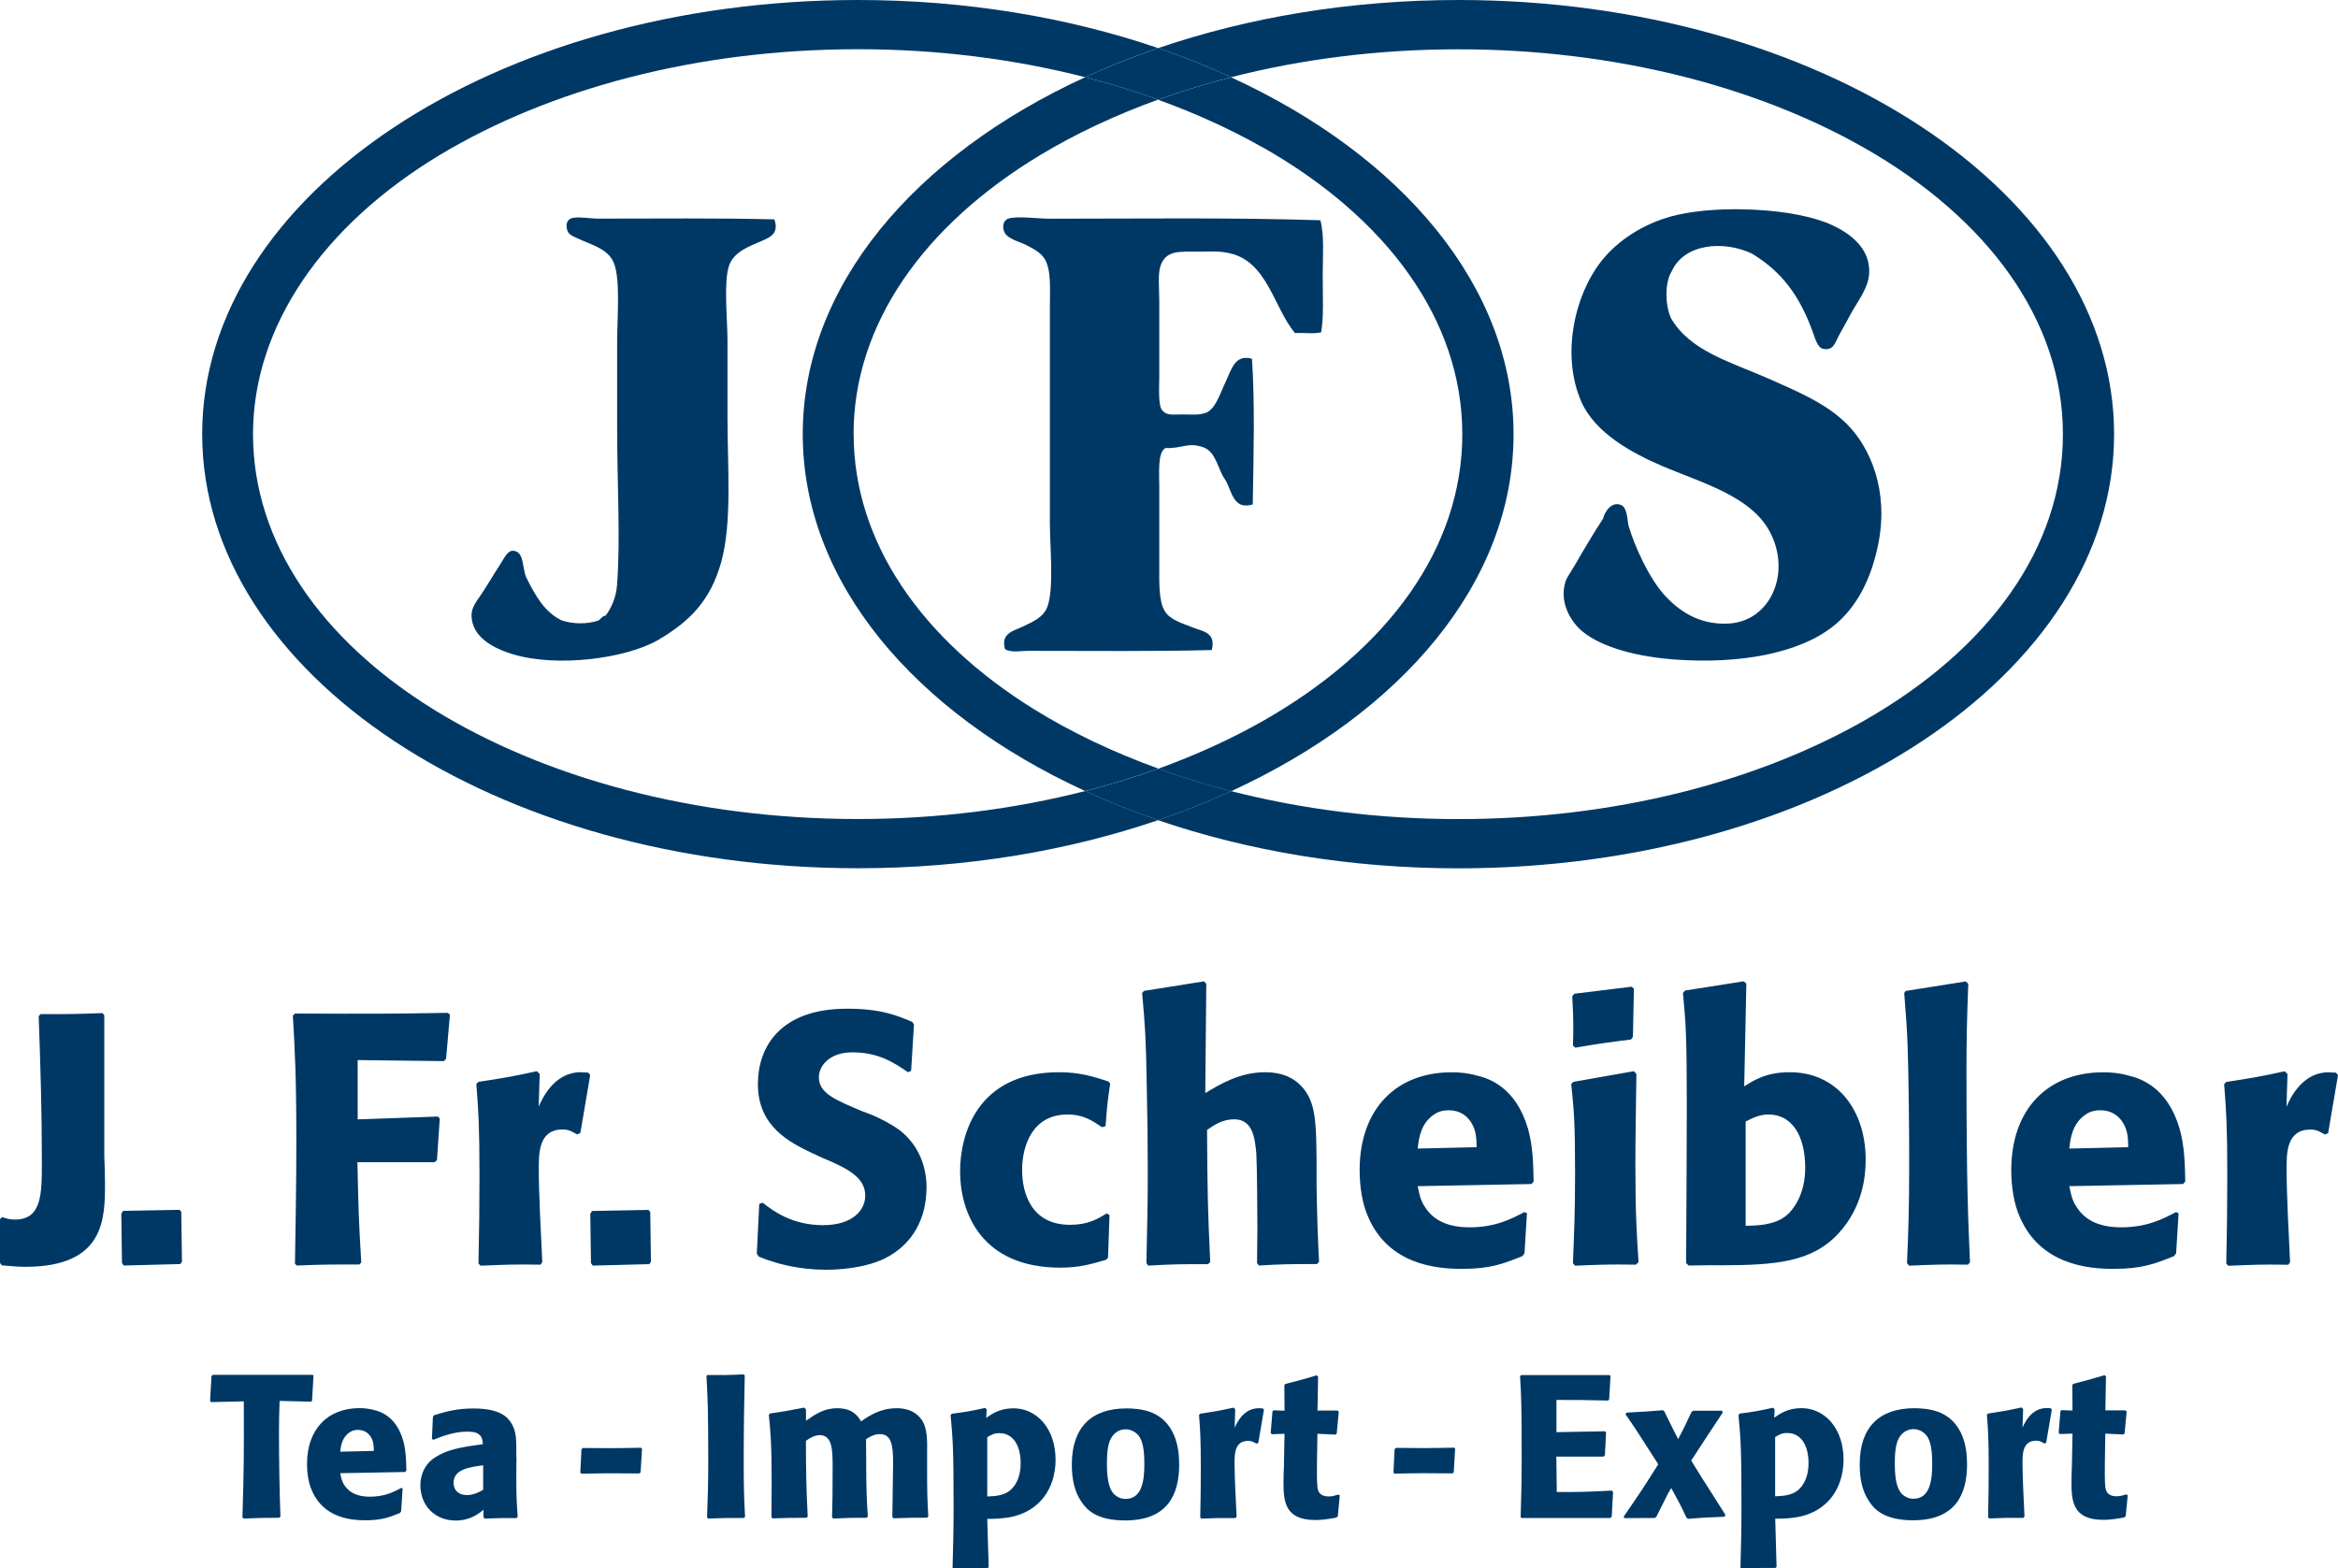 <svg width="155" height="104" viewBox="0 0 155 104" fill="none" xmlns="http://www.w3.org/2000/svg">
<g clip-path="url(#clip0_861_1459)">
<path d="M56.876 54.309C45.94 54.309 36.024 51.541 28.763 47.055C21.271 42.421 16.774 35.949 16.774 28.787C16.774 21.624 21.435 14.93 29.154 10.278C36.375 5.93 46.133 3.264 56.876 3.264C62.205 3.264 67.285 3.926 71.941 5.119C73.487 4.412 75.101 3.761 76.783 3.19C70.819 1.153 64.052 0 56.876 0C32.864 0 13.404 12.887 13.404 28.787C13.404 44.686 32.869 57.573 56.876 57.573C64.052 57.573 70.819 56.42 76.783 54.383C75.101 53.806 73.487 53.161 71.941 52.454C67.285 53.647 62.2 54.309 56.87 54.309" fill="#003865"/>
<path d="M96.69 0C89.514 0 82.746 1.153 76.783 3.19C78.459 3.761 80.073 4.406 81.62 5.119C86.275 3.926 91.36 3.27 96.69 3.27C106.997 3.27 116.398 5.724 123.523 9.765C131.763 14.439 136.763 21.23 136.763 28.792C136.763 36.354 131.819 43.066 123.664 47.74C116.523 51.826 107.065 54.314 96.69 54.314C91.36 54.314 86.275 53.652 81.62 52.459C80.073 53.167 78.459 53.812 76.777 54.388C82.741 56.426 89.508 57.579 96.684 57.579C120.691 57.579 140.156 44.692 140.156 28.792C140.156 12.892 120.697 0 96.69 0Z" fill="#003865"/>
<path d="M76.789 50.97C75.237 51.535 73.618 52.026 71.941 52.459C73.487 53.167 75.102 53.812 76.784 54.388C78.466 53.812 80.08 53.167 81.626 52.459C79.955 52.031 78.341 51.535 76.789 50.97Z" fill="#003865"/>
<path d="M76.784 6.609C78.335 6.049 79.949 5.547 81.62 5.119C80.08 4.412 78.466 3.767 76.784 3.19C75.102 3.767 73.487 4.412 71.941 5.119C73.612 5.547 75.232 6.044 76.784 6.603" fill="#003865"/>
<path d="M56.588 28.787C56.588 21.504 61.249 14.93 68.969 10.278C71.319 8.863 73.947 7.63 76.784 6.603C75.232 6.044 73.612 5.547 71.942 5.119C60.626 10.318 53.219 18.976 53.219 28.787C53.219 38.597 60.626 47.26 71.942 52.454C73.618 52.026 75.232 51.529 76.79 50.964C73.794 49.88 71.036 48.567 68.583 47.049C61.091 42.415 56.594 35.943 56.594 28.781" fill="#003865"/>
<path d="M83.704 9.765C91.944 14.439 96.945 21.23 96.945 28.792C96.945 36.354 92 43.066 83.845 47.74C81.693 48.972 79.32 50.057 76.783 50.976C78.335 51.535 79.949 52.037 81.62 52.465C92.935 47.266 100.343 38.603 100.343 28.798C100.343 18.993 92.929 10.324 81.614 5.125C79.943 5.553 78.329 6.055 76.777 6.614C79.264 7.511 81.585 8.572 83.704 9.771" fill="#003865"/>
<path d="M116.2 16.842C114.269 15.906 111.653 16.157 110.832 17.983C110.35 18.742 110.39 20.26 110.781 21.099C112.044 23.291 114.773 24.015 117.22 25.094C119.111 25.933 121.065 26.743 122.43 28.107C124.038 29.711 125.216 32.587 124.526 36.052C124.061 38.386 123.104 40.263 121.564 41.502C119.281 43.334 115.306 44.047 111.035 43.733C108.691 43.562 106.261 42.986 104.902 41.867C104.211 41.296 103.35 40.024 103.775 38.597C103.871 38.277 104.177 37.878 104.387 37.507C104.97 36.497 105.667 35.315 106.278 34.391C106.392 33.883 106.896 33.198 107.507 33.506C107.904 33.706 107.892 34.608 107.966 34.859C108.362 36.211 109.308 38.294 110.316 39.425C111.222 40.44 112.604 41.462 114.609 41.348C117.378 41.188 118.749 38.02 117.367 35.327C116.115 32.879 112.797 32.022 110.112 30.864C108.141 30.014 105.752 28.695 104.845 26.658C103.43 23.456 104.443 19.284 106.38 17.053C107.524 15.734 109.246 14.696 111.183 14.251C114.054 13.588 119.015 13.794 121.456 14.924C122.538 15.426 124.084 16.431 123.908 18.245C123.818 19.199 123.098 20.049 122.628 20.945C122.436 21.31 122.187 21.744 121.915 22.241C121.677 22.674 121.564 23.296 120.844 23.125C120.471 23.034 120.318 22.377 120.131 21.881C119.276 19.592 118.143 18.04 116.195 16.847" fill="#003865"/>
<path d="M51.344 14.559C51.656 15.512 51.027 15.74 50.529 15.963C49.662 16.345 48.66 16.676 48.331 17.623C47.963 18.685 48.229 21.202 48.229 22.554V27.588C48.229 30.995 48.541 34.625 47.821 37.244C47.108 39.835 45.715 41.211 43.63 42.438C41.501 43.665 36.936 44.281 33.969 43.374C32.791 43.014 31.25 42.272 31.262 40.777C31.262 40.303 31.573 39.898 31.823 39.533C32.298 38.837 32.689 38.146 33.204 37.353C33.431 36.999 33.663 36.497 34.02 36.52C34.813 36.571 34.586 37.775 34.937 38.386C35.504 39.504 36.104 40.594 37.237 41.137C37.962 41.388 38.97 41.405 39.689 41.137C39.847 41.034 39.915 40.851 40.148 40.823C40.504 40.355 40.85 39.653 40.912 38.745C41.139 35.601 40.912 32.233 40.912 28.153V22.857C40.912 20.905 41.173 18.234 40.606 17.247C40.148 16.448 39.173 16.22 38.256 15.791C37.916 15.632 37.678 15.546 37.593 15.221C37.52 14.935 37.537 14.524 38.001 14.445C38.449 14.365 39.128 14.496 39.689 14.496C43.534 14.496 47.663 14.45 51.338 14.547" fill="#003865"/>
<path d="M87.537 14.61C87.809 15.66 87.69 16.984 87.69 18.297C87.69 19.61 87.77 20.939 87.588 22.035C87.107 22.155 86.416 22.052 85.85 22.086C84.428 20.374 84.026 17.338 81.506 16.79C80.775 16.63 80.351 16.682 79.478 16.688C78.148 16.688 77.349 16.585 76.958 17.572C76.743 18.114 76.856 19.159 76.856 19.958V24.94C76.856 25.693 76.766 26.903 77.06 27.223C77.383 27.571 77.74 27.48 78.312 27.48C79.093 27.48 79.445 27.542 79.932 27.377C80.589 27.149 80.911 26.024 81.263 25.299C81.625 24.552 81.863 23.45 83.001 23.793C83.205 26.789 83.103 30.367 83.052 33.449C81.699 33.854 81.67 32.468 81.212 31.788C80.719 31.104 80.634 29.968 79.779 29.66C78.759 29.294 78.403 29.751 77.264 29.711C76.732 30.008 76.856 31.32 76.856 32.359V37.444C76.856 38.574 76.805 39.824 77.213 40.509C77.581 41.131 78.414 41.331 79.054 41.599C79.677 41.861 80.645 41.901 80.334 43.105C76.641 43.203 72.201 43.157 68.169 43.157C67.636 43.157 67.087 43.294 66.634 43.054C66.3 41.958 67.28 41.816 67.812 41.547C68.435 41.239 69.183 40.96 69.449 40.201C69.885 38.968 69.602 36.206 69.602 34.648C69.602 29.956 69.602 25.168 69.602 20.42C69.602 19.181 69.709 17.88 69.245 17.15C68.979 16.727 68.446 16.459 67.965 16.214C67.625 16.043 66.781 15.848 66.583 15.381C66.402 14.953 66.572 14.587 66.838 14.502C67.433 14.302 68.73 14.502 69.596 14.502C75.922 14.502 81.421 14.416 87.532 14.604" fill="#003865"/>
<path d="M140.943 99.098C140.717 99.166 140.558 99.218 140.332 99.218C139.652 99.218 139.601 98.789 139.573 98.584C139.533 98.236 139.533 97.494 139.544 96.957L139.573 95.063L140.773 95.12L140.853 95.04L140.989 93.602L140.909 93.522H139.578L139.618 91.267L139.527 91.188C138.621 91.456 138.383 91.524 137.438 91.764L137.387 91.855L137.398 93.533L136.679 93.505L136.599 93.573L136.48 95.011L136.56 95.091L137.398 95.063L137.358 97.197C137.347 97.534 137.33 97.871 137.33 98.219C137.33 99.457 137.358 100.781 139.437 100.781C139.958 100.781 140.371 100.701 140.836 100.621L140.926 100.524L141.062 99.143L140.955 99.092L140.943 99.098ZM135.654 95.662L136.027 93.471L135.948 93.379C135.852 93.379 135.761 93.368 135.671 93.368C135.127 93.368 134.51 93.676 134.085 94.669L134.125 93.436L134.017 93.328C133.032 93.545 132.777 93.585 131.803 93.733L131.723 93.813C131.803 94.817 131.842 95.422 131.842 97.294C131.842 98.396 131.831 99.497 131.803 100.61L131.882 100.69C132.867 100.65 133.082 100.639 134.147 100.65L134.215 100.553C134.164 99.463 134.085 97.945 134.085 97.02C134.085 96.415 134.085 95.531 134.991 95.531C135.218 95.531 135.348 95.611 135.535 95.719L135.654 95.668V95.662ZM128.099 97.06C128.099 98.162 127.951 99.383 126.847 99.383C126.502 99.383 126.258 99.223 126.1 99.075C125.873 98.847 125.618 98.39 125.618 97.089C125.618 96.701 125.618 95.839 125.884 95.371C126.083 95.006 126.428 94.766 126.858 94.766C127.232 94.766 127.538 94.966 127.714 95.183C128.036 95.571 128.099 96.335 128.099 97.06ZM130.404 97.072C130.404 96.547 130.404 94.372 128.54 93.636C127.951 93.408 127.261 93.379 126.915 93.379C124.599 93.379 123.291 94.629 123.291 97.1C123.291 97.962 123.421 98.835 123.919 99.56C124.265 100.085 124.922 100.81 126.824 100.81C129.65 100.81 130.409 99.092 130.409 97.077M117.684 95.291C117.978 95.114 118.148 95.023 118.482 95.023C118.681 95.023 119.083 95.051 119.417 95.428C119.83 95.885 119.898 96.569 119.898 97.026C119.898 97.802 119.643 98.504 119.111 98.881C118.686 99.177 118.148 99.2 117.684 99.218V95.297V95.291ZM117.656 93.465L117.548 93.345C116.574 93.562 116.296 93.613 115.334 93.733L115.254 93.83C115.402 95.428 115.452 96.044 115.452 99.914C115.452 101.512 115.424 102.425 115.385 103.943L115.464 104.011C116.41 103.971 116.693 103.96 117.701 103.971L117.78 103.903L117.69 100.707C118.664 100.696 120.011 100.678 121.088 99.657C121.943 98.852 122.22 97.711 122.22 96.798C122.22 94.663 120.929 93.373 119.434 93.373C118.516 93.373 117.995 93.75 117.622 94.007L117.65 93.471L117.656 93.465ZM114.388 100.45C114.133 100.034 112.989 98.247 112.751 97.871C112.417 97.334 112.338 97.197 112.122 96.849C112.762 95.867 113.708 94.406 114.212 93.665L114.161 93.545H112.241L112.134 93.642C111.692 94.583 111.601 94.772 111.256 95.428C111.205 95.32 111.148 95.228 111.097 95.12C110.899 94.703 110.469 93.887 110.339 93.59L110.242 93.51C109.217 93.59 108.974 93.619 107.841 93.67L107.762 93.779C108.362 94.64 108.521 94.88 109.936 97.094C108.991 98.601 108.775 98.921 107.643 100.57L107.694 100.667L109.704 100.656L109.812 100.576C109.987 100.239 110.157 99.862 110.344 99.514C110.52 99.138 110.599 99.001 110.797 98.67C111.301 99.583 111.426 99.822 111.811 100.644L111.93 100.713C113.063 100.616 113.397 100.616 114.331 100.576L114.382 100.456L114.388 100.45ZM106.861 98.841C105.287 98.921 104.919 98.938 103.208 98.938L103.18 96.587H106.301L106.397 96.507L106.476 94.989L106.408 94.909L103.186 94.966V92.831C104.692 92.831 104.998 92.831 106.612 92.871L106.68 92.791L106.771 91.233L106.703 91.182H100.852L100.773 91.262C100.852 92.563 100.881 93.059 100.881 96.661C100.881 98.35 100.852 99.2 100.813 100.61L100.881 100.661H106.742L106.85 100.581L106.94 98.944L106.861 98.847V98.841ZM96.401 95.993C95.761 96.004 95.24 96.022 94.453 96.022C93.813 96.022 93.173 96.01 92.55 96.01L92.459 96.09L92.38 97.637L92.448 97.716C93.196 97.705 93.632 97.688 94.34 97.688C94.991 97.688 95.648 97.699 96.299 97.699L96.378 97.62L96.469 96.061L96.401 95.993ZM88.71 99.109C88.484 99.177 88.325 99.229 88.099 99.229C87.419 99.229 87.362 98.801 87.34 98.595C87.3 98.247 87.3 97.505 87.311 96.969L87.34 95.074L88.54 95.131L88.62 95.051L88.755 93.613L88.676 93.533H87.345L87.385 91.279L87.289 91.199C86.383 91.467 86.145 91.536 85.199 91.775L85.148 91.867L85.159 93.545L84.44 93.516L84.361 93.585L84.242 95.023L84.321 95.103L85.159 95.074L85.12 97.209C85.108 97.545 85.091 97.882 85.091 98.23C85.091 99.469 85.12 100.793 87.198 100.793C87.719 100.793 88.132 100.713 88.597 100.633L88.693 100.536L88.823 99.155L88.716 99.103L88.71 99.109ZM83.421 95.673L83.794 93.482L83.715 93.391C83.619 93.391 83.528 93.379 83.438 93.379C82.894 93.379 82.277 93.687 81.852 94.68L81.891 93.448L81.784 93.339C80.799 93.556 80.544 93.596 79.57 93.744L79.49 93.824C79.57 94.829 79.609 95.434 79.609 97.306C79.609 98.407 79.598 99.508 79.57 100.621L79.649 100.701C80.634 100.661 80.85 100.65 81.914 100.661L81.982 100.564C81.931 99.474 81.846 97.956 81.846 97.032C81.846 96.427 81.846 95.542 82.752 95.542C82.979 95.542 83.115 95.622 83.296 95.731L83.415 95.679L83.421 95.673ZM75.866 97.072C75.866 98.173 75.719 99.394 74.614 99.394C74.269 99.394 74.025 99.235 73.867 99.086C73.64 98.858 73.385 98.401 73.385 97.1C73.385 96.712 73.385 95.85 73.651 95.382C73.85 95.017 74.195 94.777 74.626 94.777C74.999 94.777 75.305 94.977 75.481 95.194C75.803 95.582 75.866 96.347 75.866 97.072ZM78.171 97.083C78.171 96.558 78.171 94.384 76.308 93.647C75.724 93.419 75.028 93.391 74.682 93.391C72.366 93.391 71.058 94.64 71.058 97.112C71.058 97.973 71.194 98.847 71.686 99.571C72.032 100.096 72.683 100.821 74.591 100.821C77.418 100.821 78.176 99.103 78.176 97.089M65.451 95.302C65.745 95.126 65.915 95.034 66.249 95.034C66.448 95.034 66.85 95.063 67.184 95.439C67.597 95.896 67.665 96.581 67.665 97.037C67.665 97.814 67.41 98.516 66.878 98.892C66.453 99.189 65.921 99.212 65.451 99.229V95.308V95.302ZM65.422 93.476L65.315 93.356C64.341 93.573 64.063 93.624 63.101 93.744L63.021 93.841C63.169 95.439 63.219 96.056 63.219 99.925C63.219 101.523 63.191 102.436 63.151 103.954L63.231 104.023C64.177 103.983 64.454 103.971 65.468 103.983L65.547 103.914L65.451 100.718C66.425 100.707 67.773 100.69 68.849 99.668C69.704 98.864 69.981 97.722 69.981 96.809C69.981 94.675 68.69 93.385 67.195 93.385C66.278 93.385 65.757 93.761 65.383 94.018L65.411 93.482L65.422 93.476ZM61.543 100.564C61.475 99.314 61.464 98.966 61.464 97.448V96.438C61.475 95.536 61.492 94.709 61.101 94.144C60.58 93.379 59.663 93.379 59.448 93.379C58.355 93.379 57.624 93.876 57.086 94.252C56.899 93.944 56.565 93.379 55.5 93.379C54.623 93.379 54.045 93.784 53.433 94.212V93.459L53.314 93.339C52.278 93.539 51.983 93.596 51.049 93.727L50.97 93.819C51.077 94.891 51.157 95.633 51.157 98.293C51.157 99.058 51.145 99.84 51.145 100.604L51.213 100.684C52.068 100.656 52.357 100.644 53.467 100.644L53.547 100.564C53.45 98.498 53.439 97.876 53.428 95.542C53.705 95.342 54.017 95.165 54.345 95.165C55.172 95.165 55.2 96.118 55.2 97.271C55.2 99.218 55.189 99.514 55.161 100.604L55.24 100.696C56.254 100.644 56.531 100.644 57.454 100.644L57.533 100.564C57.454 99.286 57.437 98.915 57.426 97.288V96.792L57.415 95.434C57.641 95.285 57.936 95.097 58.332 95.097C59.091 95.097 59.21 95.822 59.21 96.975C59.21 97.231 59.199 97.483 59.199 97.739C59.187 98.196 59.17 100.199 59.159 100.599L59.238 100.678C60.235 100.639 60.529 100.639 61.464 100.639L61.543 100.559V100.564ZM49.299 91.136C48.155 91.188 47.843 91.188 46.886 91.176L46.836 91.256C46.915 92.706 46.954 93.391 46.954 96.815C46.954 98.401 46.926 99.218 46.875 100.616L46.943 100.696C47.94 100.656 48.212 100.656 49.316 100.656L49.395 100.576C49.327 99.343 49.305 98.721 49.305 96.775C49.305 94.829 49.333 93.071 49.373 91.216L49.305 91.136H49.299ZM42.492 95.999C41.852 96.01 41.331 96.027 40.549 96.027C39.909 96.027 39.269 96.016 38.646 96.016L38.55 96.096L38.471 97.642L38.539 97.722C39.286 97.711 39.728 97.694 40.43 97.694C41.081 97.694 41.738 97.705 42.39 97.705L42.469 97.625L42.565 96.067L42.497 95.999H42.492ZM32.032 98.789C31.754 98.949 31.392 99.138 30.95 99.138C30.468 99.138 30.072 98.881 30.072 98.316C30.072 97.431 31.125 97.283 32.032 97.163V98.789ZM34.229 96.655C34.24 95.445 34.24 94.92 33.895 94.361C33.629 93.933 33.096 93.396 31.392 93.396C30.247 93.396 29.54 93.613 28.781 93.841L28.701 93.95L28.634 95.417L28.741 95.468C29.206 95.28 30.072 94.931 30.967 94.931C31.459 94.931 31.658 95.011 31.833 95.188C31.969 95.325 32.009 95.565 32.009 95.765C30.412 95.982 29.664 96.13 28.866 96.626C28.118 97.094 27.869 97.865 27.869 98.464C27.869 99.902 28.894 100.827 30.202 100.827C31.199 100.827 31.777 100.342 32.054 100.113V100.61L32.133 100.701C33.096 100.661 33.385 100.65 34.252 100.661L34.319 100.564C34.229 99.246 34.229 98.915 34.229 97.648L34.24 96.655H34.229ZM22.557 96.267C22.596 95.85 22.693 95.285 23.197 94.966C23.355 94.857 23.542 94.817 23.729 94.817C24.171 94.817 24.437 95.046 24.584 95.285C24.771 95.582 24.782 95.902 24.782 96.21L22.557 96.261V96.267ZM26.595 98.67C26.091 98.938 25.49 99.246 24.516 99.246C23.718 99.246 23.168 98.989 22.851 98.51C22.653 98.23 22.613 97.962 22.557 97.688L26.861 97.608L26.94 97.511C26.929 96.855 26.912 96.181 26.725 95.508C26.261 93.921 25.23 93.602 24.777 93.493C24.443 93.402 24.137 93.373 23.831 93.373C21.741 93.373 20.354 94.754 20.354 97.077C20.354 97.711 20.461 98.367 20.677 98.835C21.447 100.65 23.265 100.81 24.222 100.81C25.326 100.81 25.808 100.61 26.515 100.325L26.595 100.216L26.691 98.698L26.595 98.658V98.67ZM20.608 92.951L20.688 92.883L20.784 91.205L20.716 91.165H14.118L14.022 91.245L13.926 92.894L13.994 92.974L16.163 92.923C16.174 96.438 16.174 97.288 16.072 100.616L16.151 100.696C17.137 100.656 17.403 100.644 18.513 100.644L18.592 100.564C18.524 98.687 18.496 96.803 18.496 94.909C18.496 94.172 18.507 93.756 18.536 92.894L20.603 92.945L20.608 92.951Z" fill="#003865"/>
<path d="M154.349 75.128L155 71.293L154.858 71.127C154.694 71.127 154.53 71.104 154.366 71.104C153.409 71.104 152.333 71.647 151.585 73.387L151.653 71.224L151.466 71.036C149.739 71.413 149.297 71.481 147.592 71.744L147.451 71.886C147.592 73.65 147.66 74.711 147.66 77.981C147.66 79.91 147.638 81.839 147.592 83.791L147.734 83.934C149.461 83.865 149.835 83.837 151.704 83.865L151.823 83.7C151.732 81.794 151.591 79.134 151.591 77.513C151.591 76.452 151.591 74.9 153.176 74.9C153.573 74.9 153.805 75.042 154.134 75.231L154.343 75.134L154.349 75.128ZM137.189 76.161C137.257 75.43 137.421 74.443 138.31 73.878C138.588 73.69 138.916 73.621 139.245 73.621C140.015 73.621 140.479 74.021 140.74 74.443C141.068 74.962 141.091 75.527 141.091 76.07L137.189 76.161ZM144.262 80.373C143.373 80.841 142.325 81.383 140.621 81.383C139.222 81.383 138.265 80.938 137.704 80.087C137.353 79.591 137.285 79.123 137.189 78.655L144.732 78.512L144.874 78.347C144.851 77.194 144.829 76.018 144.5 74.843C143.685 72.069 141.884 71.498 141.091 71.316C140.508 71.15 139.969 71.104 139.431 71.104C135.767 71.104 133.338 73.53 133.338 77.599C133.338 78.706 133.525 79.859 133.898 80.681C135.252 83.86 138.429 84.139 140.111 84.139C142.048 84.139 142.892 83.785 144.126 83.295L144.268 83.106L144.432 80.447L144.268 80.378L144.262 80.373ZM130.602 83.689C130.483 80.983 130.37 78.512 130.37 71.076C130.37 68.839 130.393 67.783 130.489 65.243L130.325 65.078L126.332 65.711L126.242 65.854C126.474 68.725 126.496 69.501 126.547 73.313C126.57 74.7 126.57 76.092 126.57 77.479C126.57 80.019 126.525 81.434 126.428 83.763L126.57 83.928C128.133 83.86 128.767 83.831 130.466 83.86L130.608 83.694L130.602 83.689ZM115.73 74.369C116.195 74.135 116.642 73.901 117.248 73.901C118.789 73.901 119.678 75.288 119.678 77.451C119.678 79.146 118.93 80.253 118.302 80.698C117.531 81.24 116.529 81.263 115.73 81.286V74.369ZM113.488 83.9H113.952C117.69 83.9 120.091 83.711 121.869 81.805C123.529 80.019 123.687 77.902 123.687 76.909C123.687 73.638 121.818 71.099 118.647 71.099C117.107 71.099 116.291 71.618 115.634 72.04L115.776 65.215L115.589 65.072L111.715 65.683L111.573 65.848C111.76 67.823 111.828 68.622 111.828 73.353C111.828 75.379 111.806 79.38 111.783 83.751L111.947 83.917L113.488 83.894V83.9ZM108.255 68.77L108.323 65.569L108.181 65.426L104.375 65.894L104.234 66.059C104.279 66.91 104.302 67.4 104.302 67.966C104.302 68.411 104.302 68.884 104.279 69.329L104.443 69.472C106.029 69.193 106.476 69.141 108.13 68.93L108.249 68.764L108.255 68.77ZM108.629 83.689C108.51 81.879 108.419 80.487 108.419 77.24C108.419 75.242 108.464 73.216 108.487 71.219L108.323 71.03L104.307 71.738L104.166 71.881C104.353 73.667 104.421 74.494 104.421 77.833C104.421 80.395 104.353 81.834 104.279 83.763L104.421 83.928C106.103 83.86 106.567 83.831 108.459 83.86L108.623 83.694L108.629 83.689ZM93.989 76.161C94.057 75.43 94.221 74.443 95.11 73.878C95.388 73.69 95.716 73.621 96.045 73.621C96.815 73.621 97.285 74.021 97.54 74.443C97.868 74.962 97.891 75.527 97.891 76.07L93.995 76.161H93.989ZM101.062 80.373C100.173 80.841 99.126 81.383 97.421 81.383C96.022 81.383 95.065 80.938 94.504 80.087C94.153 79.591 94.085 79.123 93.989 78.655L101.532 78.512L101.674 78.347C101.651 77.194 101.629 76.018 101.3 74.843C100.485 72.069 98.684 71.498 97.891 71.316C97.308 71.15 96.769 71.104 96.231 71.104C92.567 71.104 90.138 73.53 90.138 77.599C90.138 78.706 90.325 79.859 90.698 80.681C92.052 83.86 95.229 84.139 96.911 84.139C98.848 84.139 99.692 83.785 100.926 83.295L101.068 83.106L101.232 80.447L101.068 80.378L101.062 80.373ZM87.448 83.689C87.357 81.76 87.329 81.103 87.283 78.655V76.891C87.261 74.654 87.238 73.364 86.558 72.371C85.885 71.407 84.899 71.099 83.874 71.099C82.169 71.099 80.838 71.921 79.904 72.486L79.972 65.238L79.831 65.072L75.838 65.706L75.719 65.848C75.928 68.131 75.974 68.976 76.025 72.012C76.07 73.918 76.093 75.824 76.093 77.73C76.093 80.059 76.047 81.446 76.002 83.757L76.121 83.922C77.848 83.826 78.199 83.826 80.091 83.826L80.233 83.683C80.068 80.156 80.046 79.094 80.023 74.928C80.465 74.62 81.025 74.221 81.818 74.221C83.104 74.221 83.195 75.562 83.291 76.503C83.336 77.234 83.359 80.573 83.359 81.446C83.359 82.222 83.336 82.975 83.336 83.751L83.455 83.917C85.137 83.82 85.511 83.82 87.306 83.82L87.448 83.677V83.689ZM73.369 80.464C72.74 80.841 72.134 81.217 70.939 81.217C68.3 81.217 67.762 79.003 67.762 77.593C67.762 75.876 68.509 73.901 70.775 73.901C71.8 73.901 72.361 74.278 73.063 74.746L73.295 74.677C73.386 73.433 73.414 73.102 73.601 71.852L73.482 71.709C72.457 71.378 71.568 71.099 70.214 71.099C64.726 71.099 63.65 75.288 63.65 77.685C63.65 80.39 65.049 84.059 70.305 84.059C71.545 84.059 72.338 83.826 73.318 83.54L73.459 83.397L73.555 80.573L73.369 80.453V80.464ZM57.279 73.735C55.319 72.914 54.289 72.486 54.289 71.43C54.289 70.699 54.968 69.78 56.509 69.78C58.282 69.78 59.335 70.511 60.196 71.099L60.405 71.007L60.592 67.926L60.473 67.76C59.471 67.338 58.417 66.887 56.152 66.887C51.763 66.887 50.245 69.381 50.245 71.898C50.245 74.746 52.443 75.778 53.745 76.418L54.515 76.772C56.129 77.451 57.364 78.044 57.364 79.288C57.364 80.184 56.594 81.24 54.561 81.24C52.528 81.24 51.248 80.299 50.568 79.756L50.336 79.825L50.172 83.141L50.313 83.329C50.568 83.426 50.828 83.54 51.083 83.609C51.621 83.797 52.998 84.197 54.748 84.197C55.45 84.197 57.222 84.128 58.621 83.466C60.581 82.501 61.425 80.715 61.425 78.712C61.425 77.371 60.909 75.938 59.675 74.968C59.046 74.5 58.44 74.215 57.879 73.958L57.273 73.724L57.279 73.735ZM42.99 80.23L39.253 80.299L39.134 80.487L39.179 83.757L39.298 83.922L43.036 83.826L43.155 83.683L43.109 80.367L42.99 80.224V80.23ZM38.477 75.122L39.128 71.287L38.986 71.122C38.822 71.122 38.658 71.099 38.494 71.099C37.537 71.099 36.461 71.641 35.713 73.382L35.781 71.219L35.594 71.03C33.867 71.407 33.425 71.475 31.72 71.738L31.579 71.881C31.72 73.644 31.788 74.706 31.788 77.976C31.788 79.905 31.766 81.834 31.72 83.785L31.862 83.928C33.589 83.86 33.963 83.831 35.832 83.86L35.951 83.694C35.86 81.788 35.719 79.129 35.719 77.508C35.719 76.446 35.719 74.894 37.304 74.894C37.701 74.894 37.933 75.037 38.261 75.225L38.471 75.128L38.477 75.122ZM28.804 77.074L28.968 76.931L29.155 74.18L29.036 74.038L23.712 74.226V70.294L29.432 70.362L29.574 70.197L29.829 67.281L29.687 67.161C25.836 67.229 24.596 67.229 19.555 67.207L19.414 67.349C19.555 69.655 19.646 71.515 19.646 75.681C19.646 78.387 19.601 81.092 19.555 83.797L19.674 83.917C21.379 83.848 21.776 83.848 23.831 83.848L23.95 83.706C23.786 81.001 23.763 80.179 23.695 77.068H28.809L28.804 77.074ZM11.899 80.224L8.161 80.293L8.042 80.481L8.087 83.751L8.206 83.917L11.944 83.82L12.063 83.677L12.018 80.361L11.899 80.219V80.224ZM0.119 83.905C0.702 83.951 1.144 84.002 1.682 84.002C6.96 84.002 6.96 80.801 6.96 78.449C6.96 77.862 6.938 77.274 6.915 76.686V67.321L6.796 67.178C5.001 67.246 4.627 67.246 2.684 67.246L2.565 67.389C2.684 70.734 2.775 73.627 2.775 77.034C2.775 79.197 2.775 80.869 0.98 80.869C0.629 80.869 0.442 80.801 0.142 80.704L0 80.846V83.74L0.119 83.905Z" fill="#003865"/>
</g>
<defs>
<clipPath id="clip0_861_1459">
<rect width="155" height="104" fill="white"/>
</clipPath>
</defs>
</svg>
